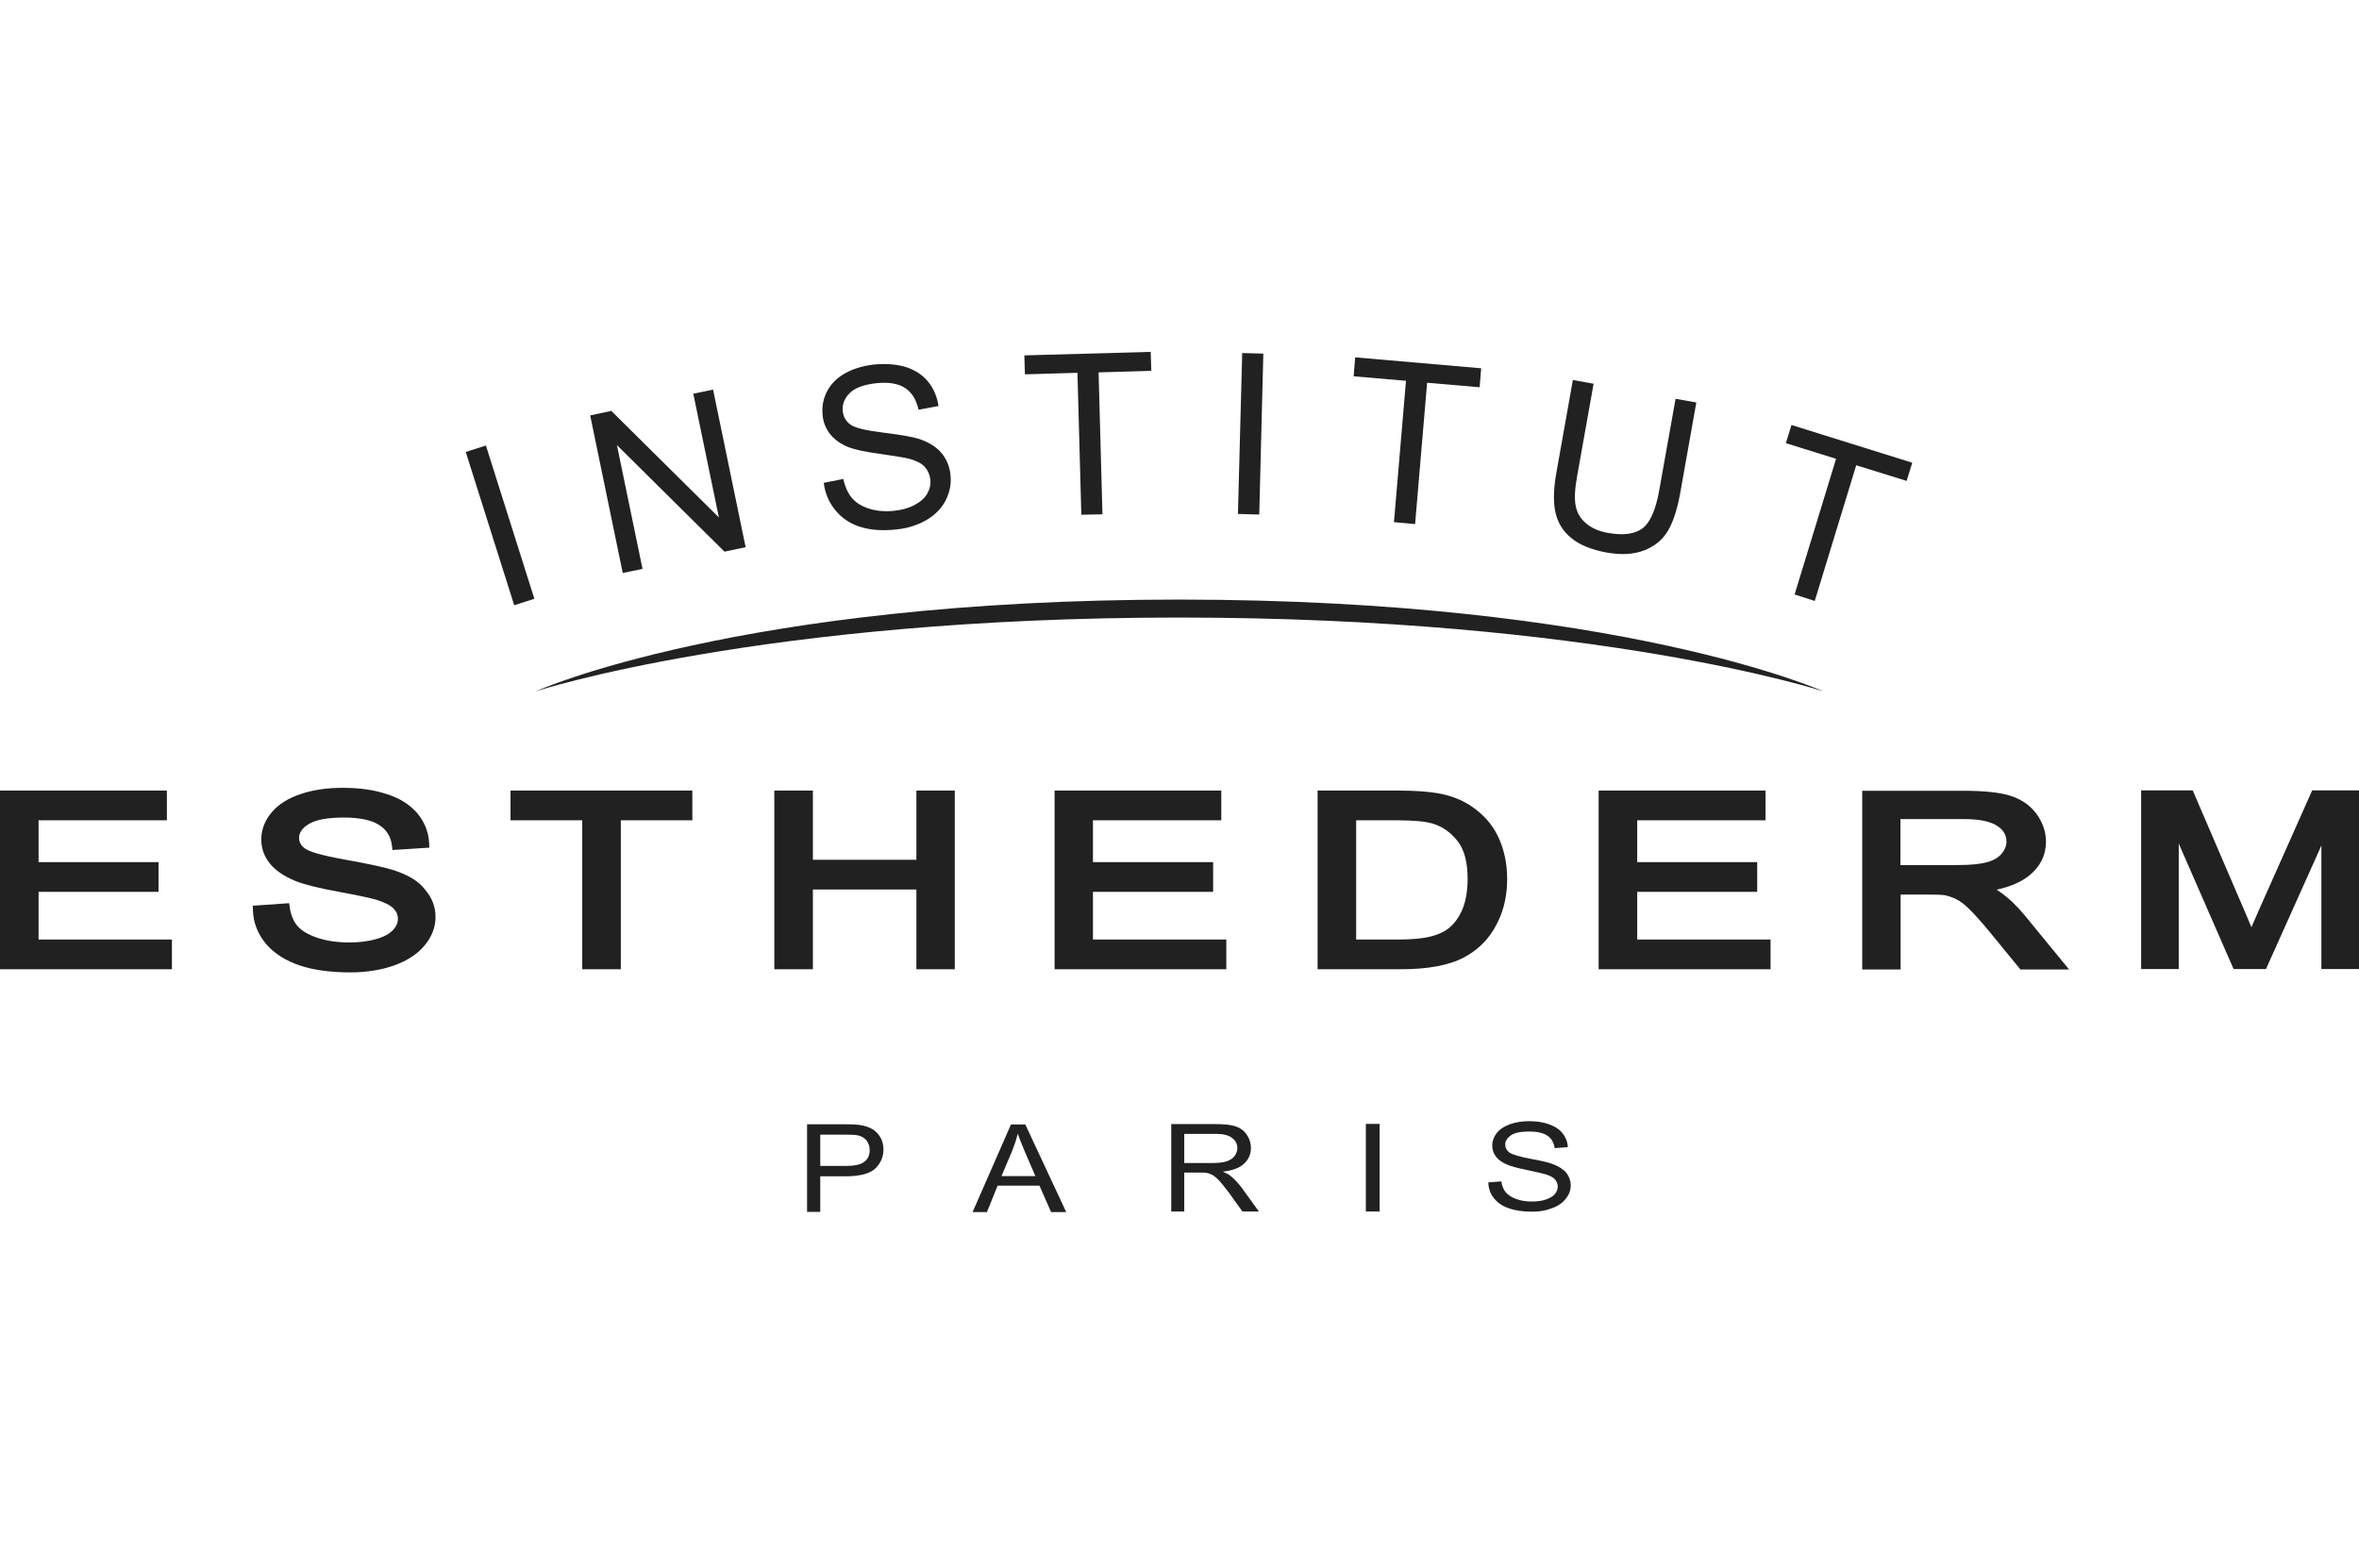 <svg width="200" height="133" viewBox="0 0 140 52" fill="none" xmlns="http://www.w3.org/2000/svg">
<path d="M2.289 32.387H9.409V30.623H2.289V28.14H9.904V26.376H0V36.982H10.203V35.218H2.289V32.387Z" fill="#212121"/>
<path d="M23.489 31.145C22.959 30.96 22.016 30.751 20.59 30.495C18.922 30.205 18.335 29.973 18.128 29.834C17.875 29.66 17.749 29.451 17.749 29.184C17.749 28.871 17.933 28.604 18.312 28.372C18.738 28.105 19.44 27.977 20.417 27.977C21.349 27.977 22.051 28.128 22.499 28.418C22.936 28.697 23.19 29.091 23.259 29.637L23.293 29.904L25.479 29.764L25.467 29.474C25.433 28.825 25.191 28.233 24.765 27.722C24.34 27.223 23.73 26.828 22.948 26.585C22.177 26.329 21.326 26.213 20.325 26.213C19.428 26.213 18.6 26.329 17.875 26.573C17.116 26.817 16.529 27.188 16.127 27.664C15.713 28.151 15.506 28.697 15.506 29.277C15.506 29.811 15.678 30.287 16.023 30.716C16.357 31.122 16.852 31.459 17.519 31.737C18.025 31.946 18.864 32.155 20.061 32.375C21.257 32.596 21.993 32.758 22.315 32.851C22.81 33.002 23.155 33.176 23.351 33.373C23.523 33.547 23.615 33.745 23.615 33.988C23.615 34.22 23.523 34.441 23.328 34.65C23.121 34.87 22.799 35.056 22.35 35.184C21.878 35.323 21.338 35.392 20.716 35.392C20.015 35.392 19.394 35.3 18.83 35.114C18.289 34.928 17.898 34.696 17.657 34.418C17.415 34.139 17.266 33.768 17.197 33.327L17.162 33.06L15 33.211L15.011 33.489C15.034 34.22 15.299 34.882 15.782 35.474C16.276 36.042 16.944 36.472 17.772 36.75C18.588 37.029 19.612 37.168 20.797 37.168C21.74 37.168 22.614 37.029 23.374 36.762C24.156 36.483 24.765 36.089 25.191 35.578C25.628 35.056 25.847 34.487 25.847 33.884C25.847 33.281 25.64 32.735 25.237 32.271C24.881 31.784 24.294 31.424 23.489 31.145Z" fill="#212121"/>
<path d="M30.298 28.14H34.554V36.982H36.843V28.14H41.088V26.376H30.298V28.14Z" fill="#212121"/>
<path d="M54.385 30.484H48.243V26.376H45.953V36.982H48.243V32.248H54.385V36.982H56.663V26.376H54.385V30.484Z" fill="#212121"/>
<path d="M64.864 32.387H71.996V30.623H64.864V28.14H72.479V26.376H62.587V36.982H72.778V35.218H64.864V32.387Z" fill="#212121"/>
<path d="M87.283 27.281C86.731 26.91 86.052 26.654 85.281 26.527C84.729 26.434 83.936 26.376 82.935 26.376H78.196V36.982H83.142C83.924 36.982 84.649 36.924 85.27 36.808C85.891 36.692 86.432 36.518 86.892 36.274C87.352 36.031 87.766 35.717 88.146 35.3C88.525 34.882 88.836 34.36 89.077 33.745C89.319 33.118 89.445 32.41 89.445 31.621C89.445 30.693 89.261 29.846 88.905 29.103C88.56 28.372 88.007 27.757 87.283 27.281ZM80.485 28.14H82.9C83.889 28.14 84.603 28.209 85.028 28.337C85.603 28.511 86.098 28.859 86.501 29.37C86.903 29.88 87.099 30.635 87.099 31.61C87.099 32.317 86.995 32.932 86.788 33.431C86.581 33.919 86.294 34.302 85.937 34.58C85.672 34.777 85.316 34.94 84.879 35.044C84.43 35.16 83.775 35.218 82.958 35.218H80.485V28.14Z" fill="#212121"/>
<path d="M97.164 32.387H104.284V30.623H97.164V28.14H104.779V26.376H94.875V36.982H105.078V35.218H97.164V32.387Z" fill="#212121"/>
<path d="M118.685 32.387C118.628 32.341 118.559 32.306 118.49 32.259C119.307 32.085 119.962 31.795 120.422 31.424C121.09 30.89 121.423 30.205 121.423 29.405C121.423 28.801 121.216 28.233 120.825 27.71C120.422 27.2 119.905 26.863 119.249 26.666C118.616 26.48 117.708 26.388 116.534 26.388H110.518V36.994H112.796V32.55H114.498C114.924 32.55 115.235 32.561 115.396 32.584C115.637 32.631 115.867 32.712 116.109 32.828C116.339 32.944 116.615 33.153 116.903 33.443C117.213 33.756 117.627 34.209 118.11 34.801L119.905 36.994H122.792L120.158 33.779C119.698 33.222 119.203 32.747 118.685 32.387ZM119.077 29.405C119.077 29.66 118.985 29.892 118.8 30.113C118.605 30.345 118.317 30.519 117.938 30.623C117.535 30.739 116.96 30.797 116.178 30.797H112.785V28.07H116.592C117.478 28.07 118.133 28.209 118.536 28.476C118.904 28.72 119.077 29.022 119.077 29.405Z" fill="#212121"/>
<path d="M137.216 26.376L134.03 33.536C133.869 33.895 133.731 34.22 133.616 34.487C133.512 34.244 133.397 33.965 133.259 33.64L130.131 26.364H127.071V36.971H129.302V29.521L132.558 36.971H134.479L137.768 29.637V36.971H140V26.364H137.216V26.376Z" fill="#212121"/>
<path d="M47.898 51.383V46.184H50.141C50.532 46.184 50.831 46.196 51.049 46.231C51.348 46.277 51.578 46.358 51.774 46.474C51.981 46.591 52.13 46.765 52.257 46.974C52.372 47.182 52.43 47.426 52.43 47.681C52.43 48.122 52.269 48.494 51.946 48.807C51.624 49.109 51.049 49.271 50.198 49.271H48.68V51.383H47.898ZM48.68 48.656H50.221C50.727 48.656 51.084 48.575 51.291 48.412C51.509 48.25 51.613 48.018 51.613 47.716C51.613 47.496 51.544 47.31 51.429 47.148C51.302 46.997 51.141 46.892 50.923 46.846C50.796 46.811 50.555 46.8 50.198 46.8H48.68V48.656Z" fill="#212121"/>
<path d="M57.721 51.395L59.998 46.196H60.85L63.277 51.395H62.38L61.689 49.828H59.205L58.572 51.395H57.721ZM59.435 49.26H61.448L60.827 47.821C60.643 47.38 60.493 47.02 60.401 46.741C60.321 47.078 60.205 47.414 60.079 47.739L59.435 49.26Z" fill="#212121"/>
<path d="M69.511 51.383V46.173H72.145C72.674 46.173 73.077 46.219 73.342 46.312C73.618 46.405 73.836 46.567 73.997 46.811C74.158 47.043 74.239 47.31 74.239 47.589C74.239 47.96 74.101 48.273 73.836 48.517C73.572 48.772 73.146 48.935 72.571 48.993C72.778 49.086 72.939 49.167 73.043 49.26C73.272 49.445 73.48 49.677 73.687 49.944L74.71 51.36H73.733L72.951 50.269C72.72 49.956 72.525 49.724 72.387 49.561C72.237 49.399 72.099 49.283 71.996 49.213C71.869 49.144 71.754 49.097 71.628 49.074C71.547 49.051 71.386 49.051 71.191 49.051H70.282V51.36H69.511V51.383ZM71.973 48.482C72.341 48.482 72.617 48.447 72.812 48.378C73.019 48.308 73.169 48.203 73.272 48.064C73.376 47.913 73.434 47.763 73.434 47.6C73.434 47.356 73.33 47.148 73.123 46.997C72.916 46.834 72.605 46.753 72.157 46.753H70.282V48.482H71.973Z" fill="#212121"/>
<path d="M81.06 51.36V46.161H81.877V51.36H81.06Z" fill="#212121"/>
<path d="M88.33 49.631L89.1 49.573C89.135 49.84 89.227 50.049 89.353 50.211C89.491 50.373 89.687 50.513 89.975 50.617C90.251 50.722 90.573 50.768 90.918 50.768C91.24 50.768 91.504 50.733 91.734 50.652C91.976 50.571 92.16 50.466 92.275 50.327C92.39 50.188 92.448 50.037 92.448 49.886C92.448 49.724 92.39 49.584 92.287 49.457C92.172 49.329 91.987 49.236 91.734 49.155C91.562 49.109 91.205 49.016 90.63 48.9C90.067 48.784 89.664 48.679 89.434 48.575C89.135 48.447 88.916 48.285 88.778 48.099C88.629 47.902 88.56 47.681 88.56 47.438C88.56 47.182 88.652 46.927 88.824 46.707C88.997 46.486 89.261 46.312 89.595 46.184C89.928 46.068 90.32 45.999 90.722 45.999C91.182 45.999 91.585 46.057 91.93 46.184C92.287 46.312 92.551 46.486 92.747 46.73C92.931 46.974 93.034 47.252 93.046 47.542L92.264 47.6C92.218 47.275 92.079 47.02 91.826 46.857C91.585 46.695 91.228 46.614 90.757 46.614C90.262 46.614 89.906 46.683 89.675 46.834C89.445 46.997 89.33 47.171 89.33 47.391C89.33 47.577 89.411 47.728 89.572 47.855C89.733 47.971 90.136 48.099 90.803 48.227C91.47 48.343 91.93 48.459 92.172 48.552C92.528 48.691 92.793 48.865 92.965 49.074C93.126 49.294 93.218 49.538 93.218 49.816C93.218 50.095 93.126 50.35 92.931 50.594C92.747 50.838 92.471 51.035 92.114 51.163C91.769 51.302 91.378 51.371 90.929 51.371C90.366 51.371 89.906 51.302 89.526 51.163C89.146 51.035 88.859 50.826 88.64 50.548C88.445 50.292 88.33 49.979 88.33 49.631Z" fill="#212121"/>
<path d="M31.805 20.481C31.805 20.481 43.848 15.039 69.971 15.039C96.094 15.039 108.195 20.481 108.195 20.481C108.195 20.481 94.771 16.106 69.971 16.106C45.171 16.106 31.805 20.481 31.805 20.481Z" fill="#212121"/>
<path d="M30.517 15.375L27.641 6.277L28.837 5.894L31.713 14.992L30.517 15.375Z" fill="#212121"/>
<path d="M36.958 13.46L35.026 4.107L36.28 3.84L42.664 10.165L41.145 2.819L42.319 2.576L44.251 11.929L42.997 12.195L36.613 5.871L38.132 13.217L36.958 13.46Z" fill="#212121"/>
<path d="M48.887 8.111L50.048 7.879C50.152 8.354 50.325 8.726 50.555 9.004C50.796 9.283 51.13 9.503 51.578 9.643C52.027 9.782 52.522 9.828 53.051 9.77C53.522 9.724 53.937 9.608 54.282 9.422C54.627 9.236 54.88 9.016 55.029 8.749C55.179 8.482 55.248 8.204 55.213 7.914C55.179 7.612 55.064 7.368 54.88 7.159C54.684 6.95 54.385 6.8 53.971 6.683C53.706 6.614 53.131 6.521 52.246 6.393C51.36 6.277 50.739 6.138 50.371 5.999C49.899 5.813 49.531 5.546 49.266 5.221C49.013 4.896 48.852 4.513 48.818 4.073C48.772 3.597 48.852 3.133 49.082 2.68C49.312 2.239 49.669 1.879 50.164 1.601C50.658 1.334 51.222 1.16 51.855 1.09C52.556 1.021 53.177 1.067 53.741 1.229C54.293 1.404 54.742 1.694 55.075 2.1C55.409 2.506 55.616 2.993 55.696 3.55L54.512 3.771C54.385 3.179 54.12 2.75 53.718 2.483C53.315 2.216 52.752 2.123 52.027 2.193C51.268 2.274 50.739 2.471 50.428 2.784C50.106 3.098 49.98 3.458 50.014 3.852C50.048 4.189 50.198 4.455 50.474 4.653C50.739 4.85 51.383 5.001 52.418 5.129C53.453 5.256 54.178 5.384 54.569 5.511C55.144 5.709 55.581 5.987 55.88 6.347C56.179 6.707 56.364 7.148 56.41 7.658C56.467 8.169 56.364 8.656 56.133 9.132C55.892 9.608 55.512 10.002 55.006 10.304C54.489 10.606 53.902 10.803 53.235 10.873C52.384 10.966 51.659 10.919 51.049 10.722C50.451 10.536 49.956 10.2 49.577 9.735C49.209 9.294 48.967 8.749 48.887 8.111Z" fill="#212121"/>
<path d="M64.174 10.002L63.944 1.578L60.827 1.67L60.792 0.545L68.292 0.336L68.326 1.462L65.198 1.554L65.428 9.979L64.174 10.002Z" fill="#212121"/>
<path d="M73.468 9.956L73.721 0.406L74.975 0.44L74.733 9.991L73.468 9.956Z" fill="#212121"/>
<path d="M82.728 10.443L83.441 2.053L80.335 1.786L80.427 0.661L87.904 1.311L87.812 2.436L84.695 2.169L83.982 10.559L82.728 10.443Z" fill="#212121"/>
<path d="M99.441 3.121L100.672 3.341L99.706 8.772C99.533 9.712 99.292 10.443 98.981 10.966C98.671 11.488 98.21 11.871 97.589 12.114C96.968 12.358 96.221 12.404 95.323 12.242C94.449 12.079 93.759 11.801 93.264 11.395C92.758 10.989 92.448 10.478 92.31 9.863C92.172 9.248 92.195 8.436 92.379 7.438L93.345 2.007L94.576 2.227L93.609 7.647C93.46 8.459 93.425 9.074 93.517 9.492C93.598 9.909 93.805 10.246 94.138 10.524C94.472 10.803 94.898 10.989 95.427 11.082C96.336 11.244 97.014 11.151 97.474 10.815C97.934 10.466 98.268 9.712 98.475 8.529L99.441 3.121Z" fill="#212121"/>
<path d="M106.504 14.737L108.966 6.683L105.986 5.755L106.32 4.676L113.486 6.916L113.153 7.995L110.162 7.066L107.7 15.12L106.504 14.737Z" fill="#212121"/>
</svg>
